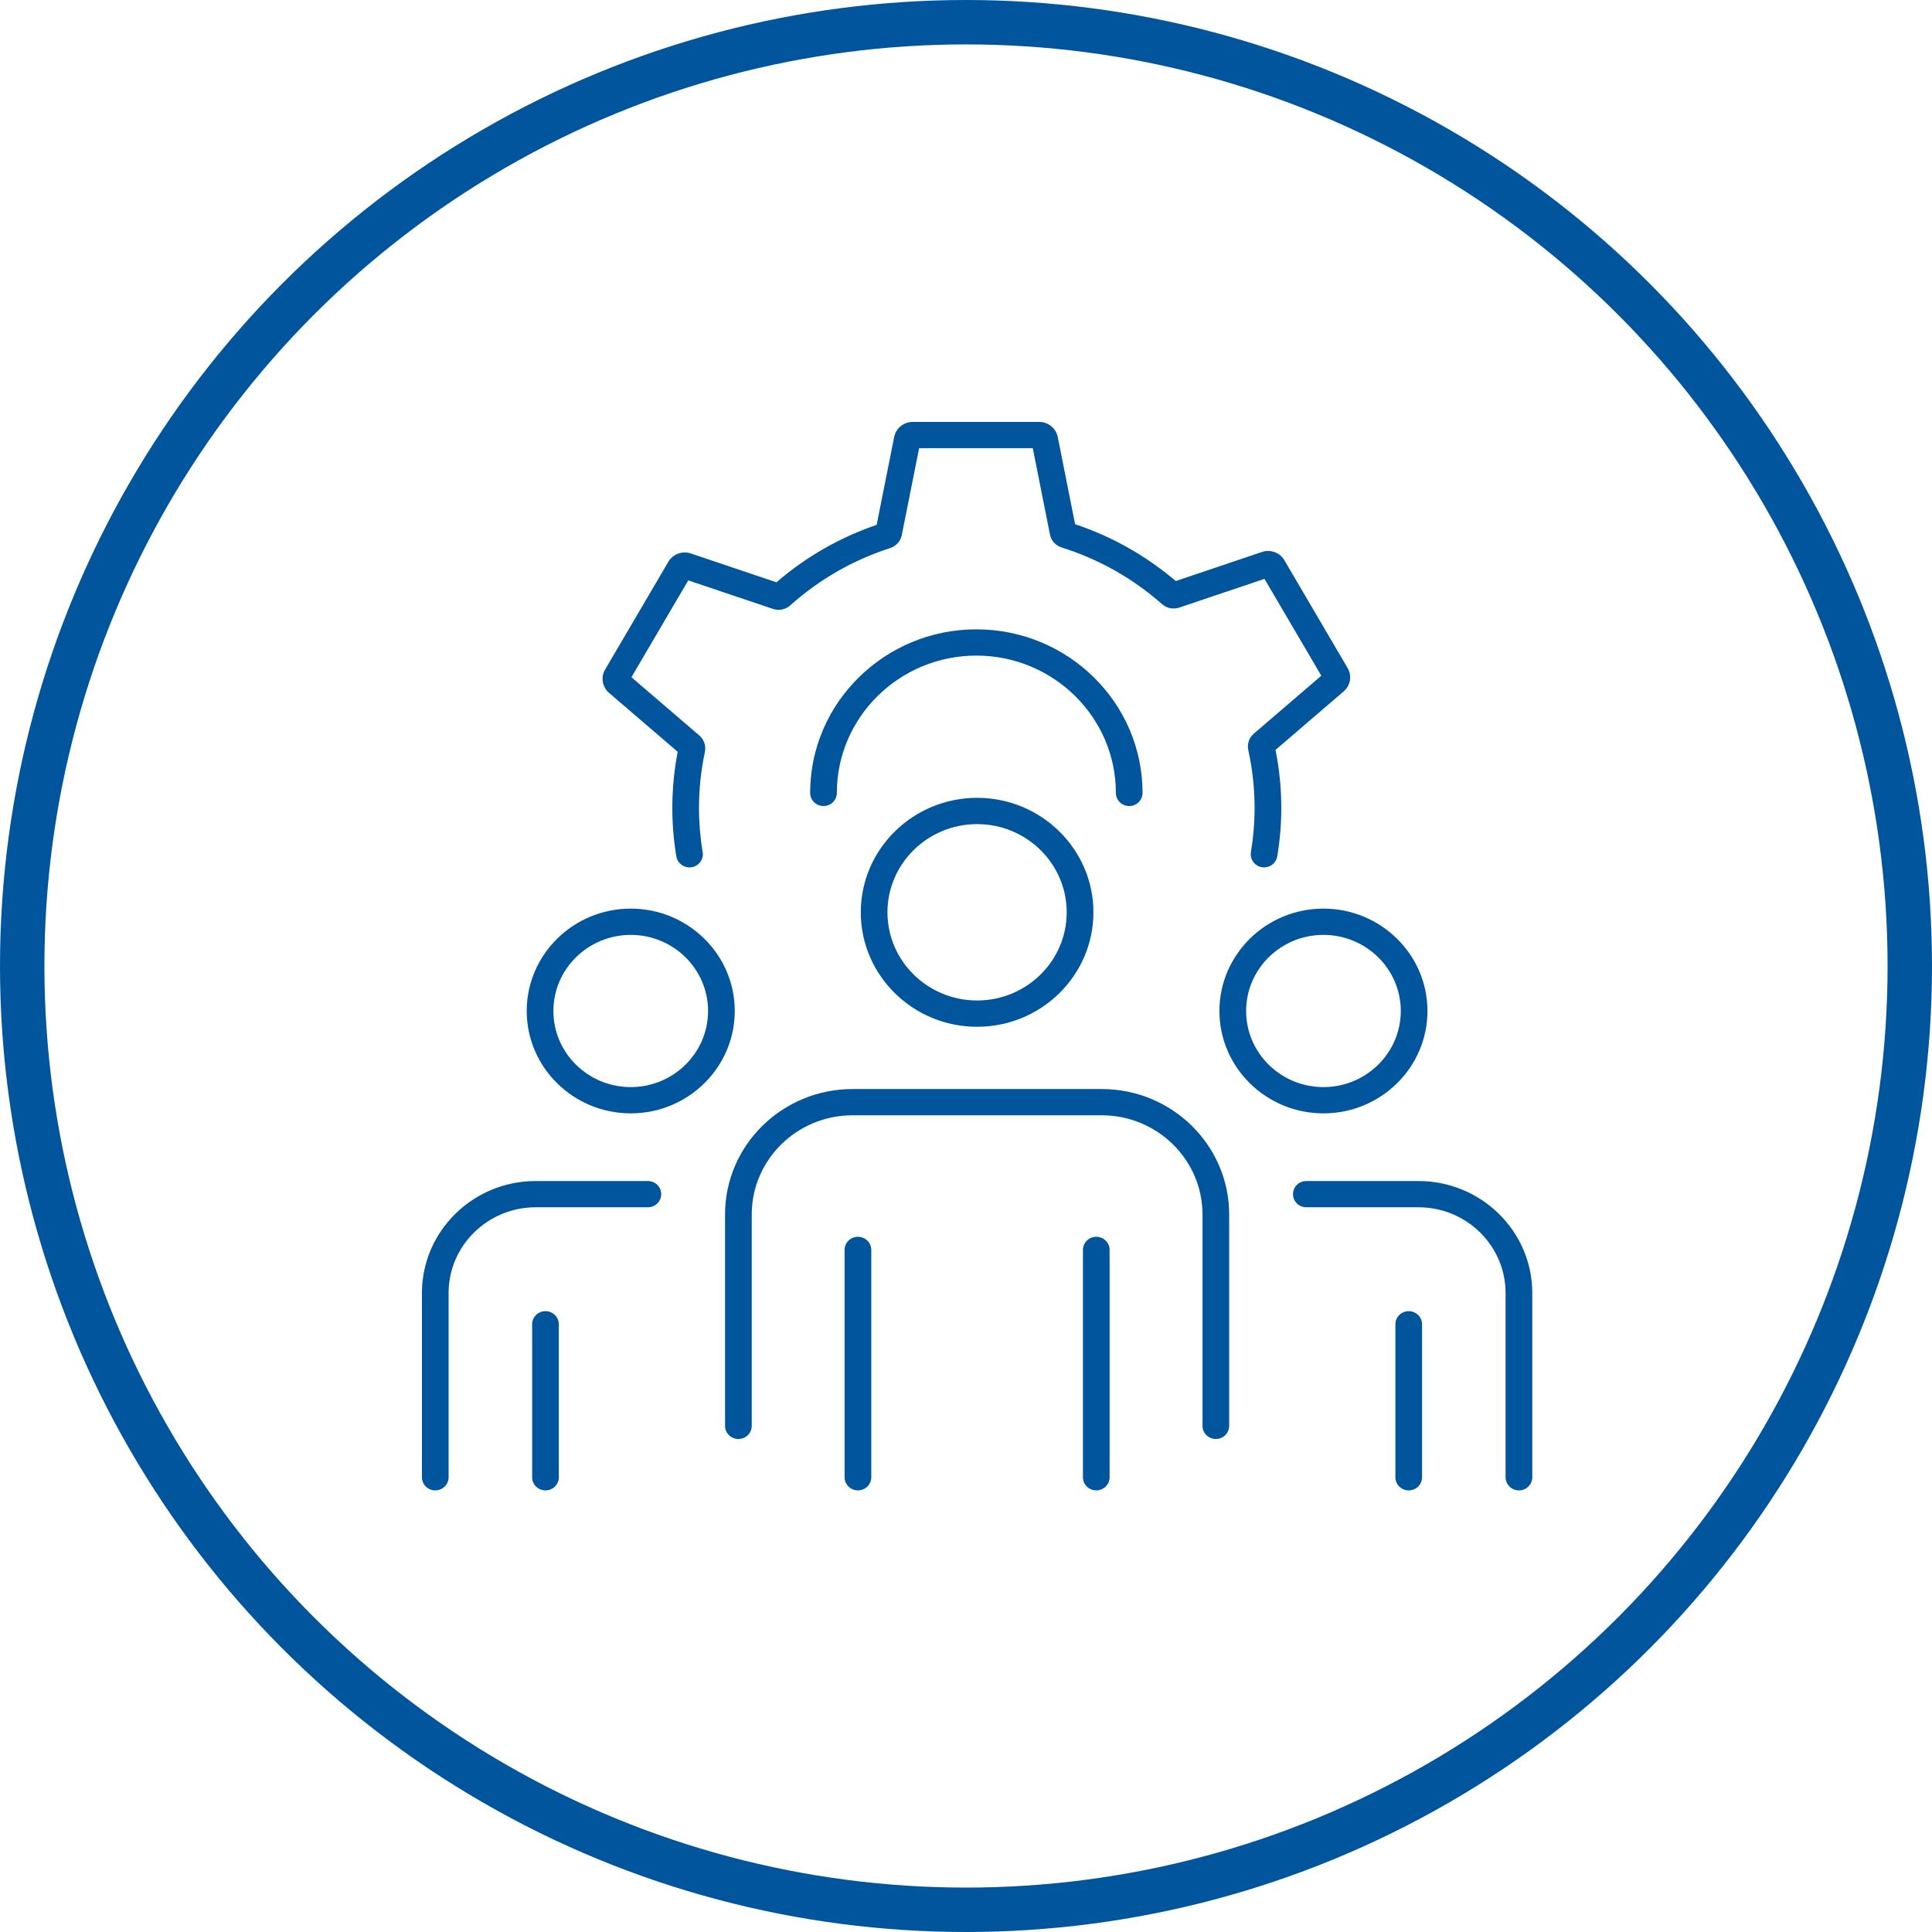 <svg xmlns="http://www.w3.org/2000/svg" width="87" height="87" viewBox="0 0 87 87" fill="none"><circle cx="43.5" cy="43.5" r="42.5" stroke="#00559D" stroke-width="2"></circle><path d="M54.75 64.799C54.418 64.799 54.15 64.535 54.15 64.208V54.688C54.15 52.226 52.114 50.223 49.613 50.223H38.388C35.887 50.223 33.852 52.226 33.852 54.688V64.208C33.852 64.535 33.584 64.799 33.251 64.799C32.919 64.799 32.65 64.535 32.65 64.208V54.688C32.65 51.573 35.224 49.041 38.388 49.041H49.613C52.778 49.041 55.351 51.573 55.351 54.688V64.208C55.351 64.535 55.083 64.799 54.75 64.799Z" fill="#00559D"></path><path d="M38.634 67.113C38.301 67.113 38.033 66.849 38.033 66.522V56.286C38.033 55.958 38.301 55.694 38.634 55.694C38.967 55.694 39.235 55.958 39.235 56.286V66.522C39.235 66.849 38.967 67.113 38.634 67.113Z" fill="#00559D"></path><path d="M49.366 67.113C49.034 67.113 48.766 66.849 48.766 66.522V56.286C48.766 55.958 49.034 55.694 49.366 55.694C49.699 55.694 49.967 55.958 49.967 56.286V66.522C49.967 66.849 49.699 67.113 49.366 67.113Z" fill="#00559D"></path><path d="M44 46.237C41.112 46.237 38.762 43.925 38.762 41.082C38.762 38.24 41.112 35.927 44 35.927C46.888 35.927 49.238 38.24 49.238 41.082C49.238 43.925 46.888 46.237 44 46.237ZM44 37.111C41.775 37.111 39.963 38.892 39.963 41.082C39.963 43.272 41.774 45.053 44 45.053C46.226 45.053 48.035 43.272 48.035 41.082C48.035 38.892 46.225 37.111 44 37.111Z" fill="#00559D"></path><path d="M19.601 67.114C19.268 67.114 19 66.85 19 66.522V58.226C19 55.445 21.299 53.183 24.124 53.183H29.174C29.507 53.183 29.775 53.447 29.775 53.774C29.775 54.101 29.507 54.365 29.174 54.365H24.124C21.962 54.365 20.201 56.096 20.201 58.226V66.522C20.201 66.85 19.933 67.114 19.601 67.114Z" fill="#00559D"></path><path d="M24.564 67.114C24.231 67.114 23.963 66.85 23.963 66.522V59.634C23.963 59.307 24.231 59.043 24.564 59.043C24.896 59.043 25.164 59.307 25.164 59.634V66.522C25.164 66.85 24.896 67.114 24.564 67.114Z" fill="#00559D"></path><path d="M28.403 50.136C25.82 50.136 23.719 48.068 23.719 45.526C23.719 42.984 25.82 40.916 28.403 40.916C30.986 40.916 33.087 42.984 33.087 45.526C33.087 48.068 30.986 50.136 28.403 50.136ZM28.403 42.099C26.483 42.099 24.92 43.635 24.92 45.526C24.92 47.417 26.483 48.953 28.403 48.953C30.322 48.953 31.885 47.417 31.885 45.526C31.885 43.635 30.322 42.099 28.403 42.099Z" fill="#00559D"></path><path d="M68.399 67.114C68.067 67.114 67.798 66.85 67.798 66.522V58.226C67.798 56.098 66.039 54.365 63.876 54.365H58.825C58.493 54.365 58.225 54.101 58.225 53.774C58.225 53.447 58.493 53.183 58.825 53.183H63.876C66.701 53.183 69 55.445 69 58.226V66.522C69 66.85 68.732 67.114 68.399 67.114Z" fill="#00559D"></path><path d="M63.437 67.114C63.104 67.114 62.836 66.85 62.836 66.522V59.634C62.836 59.307 63.104 59.043 63.437 59.043C63.769 59.043 64.037 59.307 64.037 59.634V66.522C64.037 66.85 63.769 67.114 63.437 67.114Z" fill="#00559D"></path><path d="M59.596 50.136C57.013 50.136 54.912 48.068 54.912 45.526C54.912 42.984 57.013 40.916 59.596 40.916C62.179 40.916 64.28 42.984 64.28 45.526C64.28 48.068 62.179 50.136 59.596 50.136ZM59.596 42.099C57.677 42.099 56.114 43.635 56.114 45.526C56.114 47.417 57.677 48.953 59.596 48.953C61.516 48.953 63.079 47.417 63.079 45.526C63.079 43.635 61.516 42.099 59.596 42.099Z" fill="#00559D"></path><path d="M50.849 36.297C50.517 36.297 50.249 36.032 50.249 35.705C50.249 32.295 47.429 29.522 43.966 29.522C40.503 29.522 37.684 32.297 37.684 35.705C37.684 36.032 37.416 36.297 37.083 36.297C36.751 36.297 36.482 36.032 36.482 35.705C36.482 31.644 39.84 28.34 43.966 28.34C48.093 28.34 51.45 31.644 51.45 35.705C51.45 36.032 51.182 36.297 50.849 36.297Z" fill="#00559D"></path><path d="M56.925 39.06C56.893 39.06 56.861 39.057 56.827 39.052C56.499 39 56.278 38.695 56.331 38.372C56.44 37.715 56.496 37.044 56.496 36.38C56.496 35.513 56.401 34.637 56.212 33.777C56.153 33.505 56.247 33.22 56.461 33.037L59.5 30.428L56.941 26.067L53.102 27.361C52.835 27.451 52.54 27.391 52.329 27.206C51.009 26.041 49.488 25.183 47.808 24.653C47.536 24.568 47.335 24.345 47.281 24.07L46.507 20.181H41.389L40.608 24.098C40.553 24.37 40.354 24.593 40.086 24.68C38.411 25.221 36.896 26.089 35.584 27.262C35.373 27.45 35.074 27.51 34.808 27.42L30.993 26.135L28.434 30.496L31.492 33.121C31.704 33.303 31.801 33.584 31.743 33.856C31.566 34.689 31.476 35.538 31.476 36.38C31.476 37.043 31.532 37.713 31.642 38.372C31.695 38.695 31.473 38.998 31.147 39.052C30.819 39.104 30.511 38.886 30.456 38.565C30.336 37.843 30.275 37.108 30.275 36.382C30.275 35.539 30.357 34.691 30.517 33.854L27.425 31.2C27.12 30.937 27.046 30.496 27.248 30.152L30.098 25.295C30.3 24.951 30.726 24.794 31.108 24.922L34.964 26.222C36.295 25.074 37.812 24.204 39.477 23.635L40.266 19.675C40.343 19.285 40.695 19 41.1 19H46.797C47.202 19 47.552 19.285 47.631 19.675L48.413 23.605C50.084 24.165 51.605 25.025 52.946 26.165L56.827 24.856C57.209 24.726 57.635 24.883 57.837 25.229L60.686 30.085C60.888 30.43 60.814 30.871 60.507 31.134L57.438 33.769C57.611 34.634 57.698 35.511 57.698 36.38C57.698 37.108 57.637 37.843 57.516 38.564C57.468 38.853 57.213 39.06 56.923 39.06H56.925Z" fill="#00559D"></path></svg>
